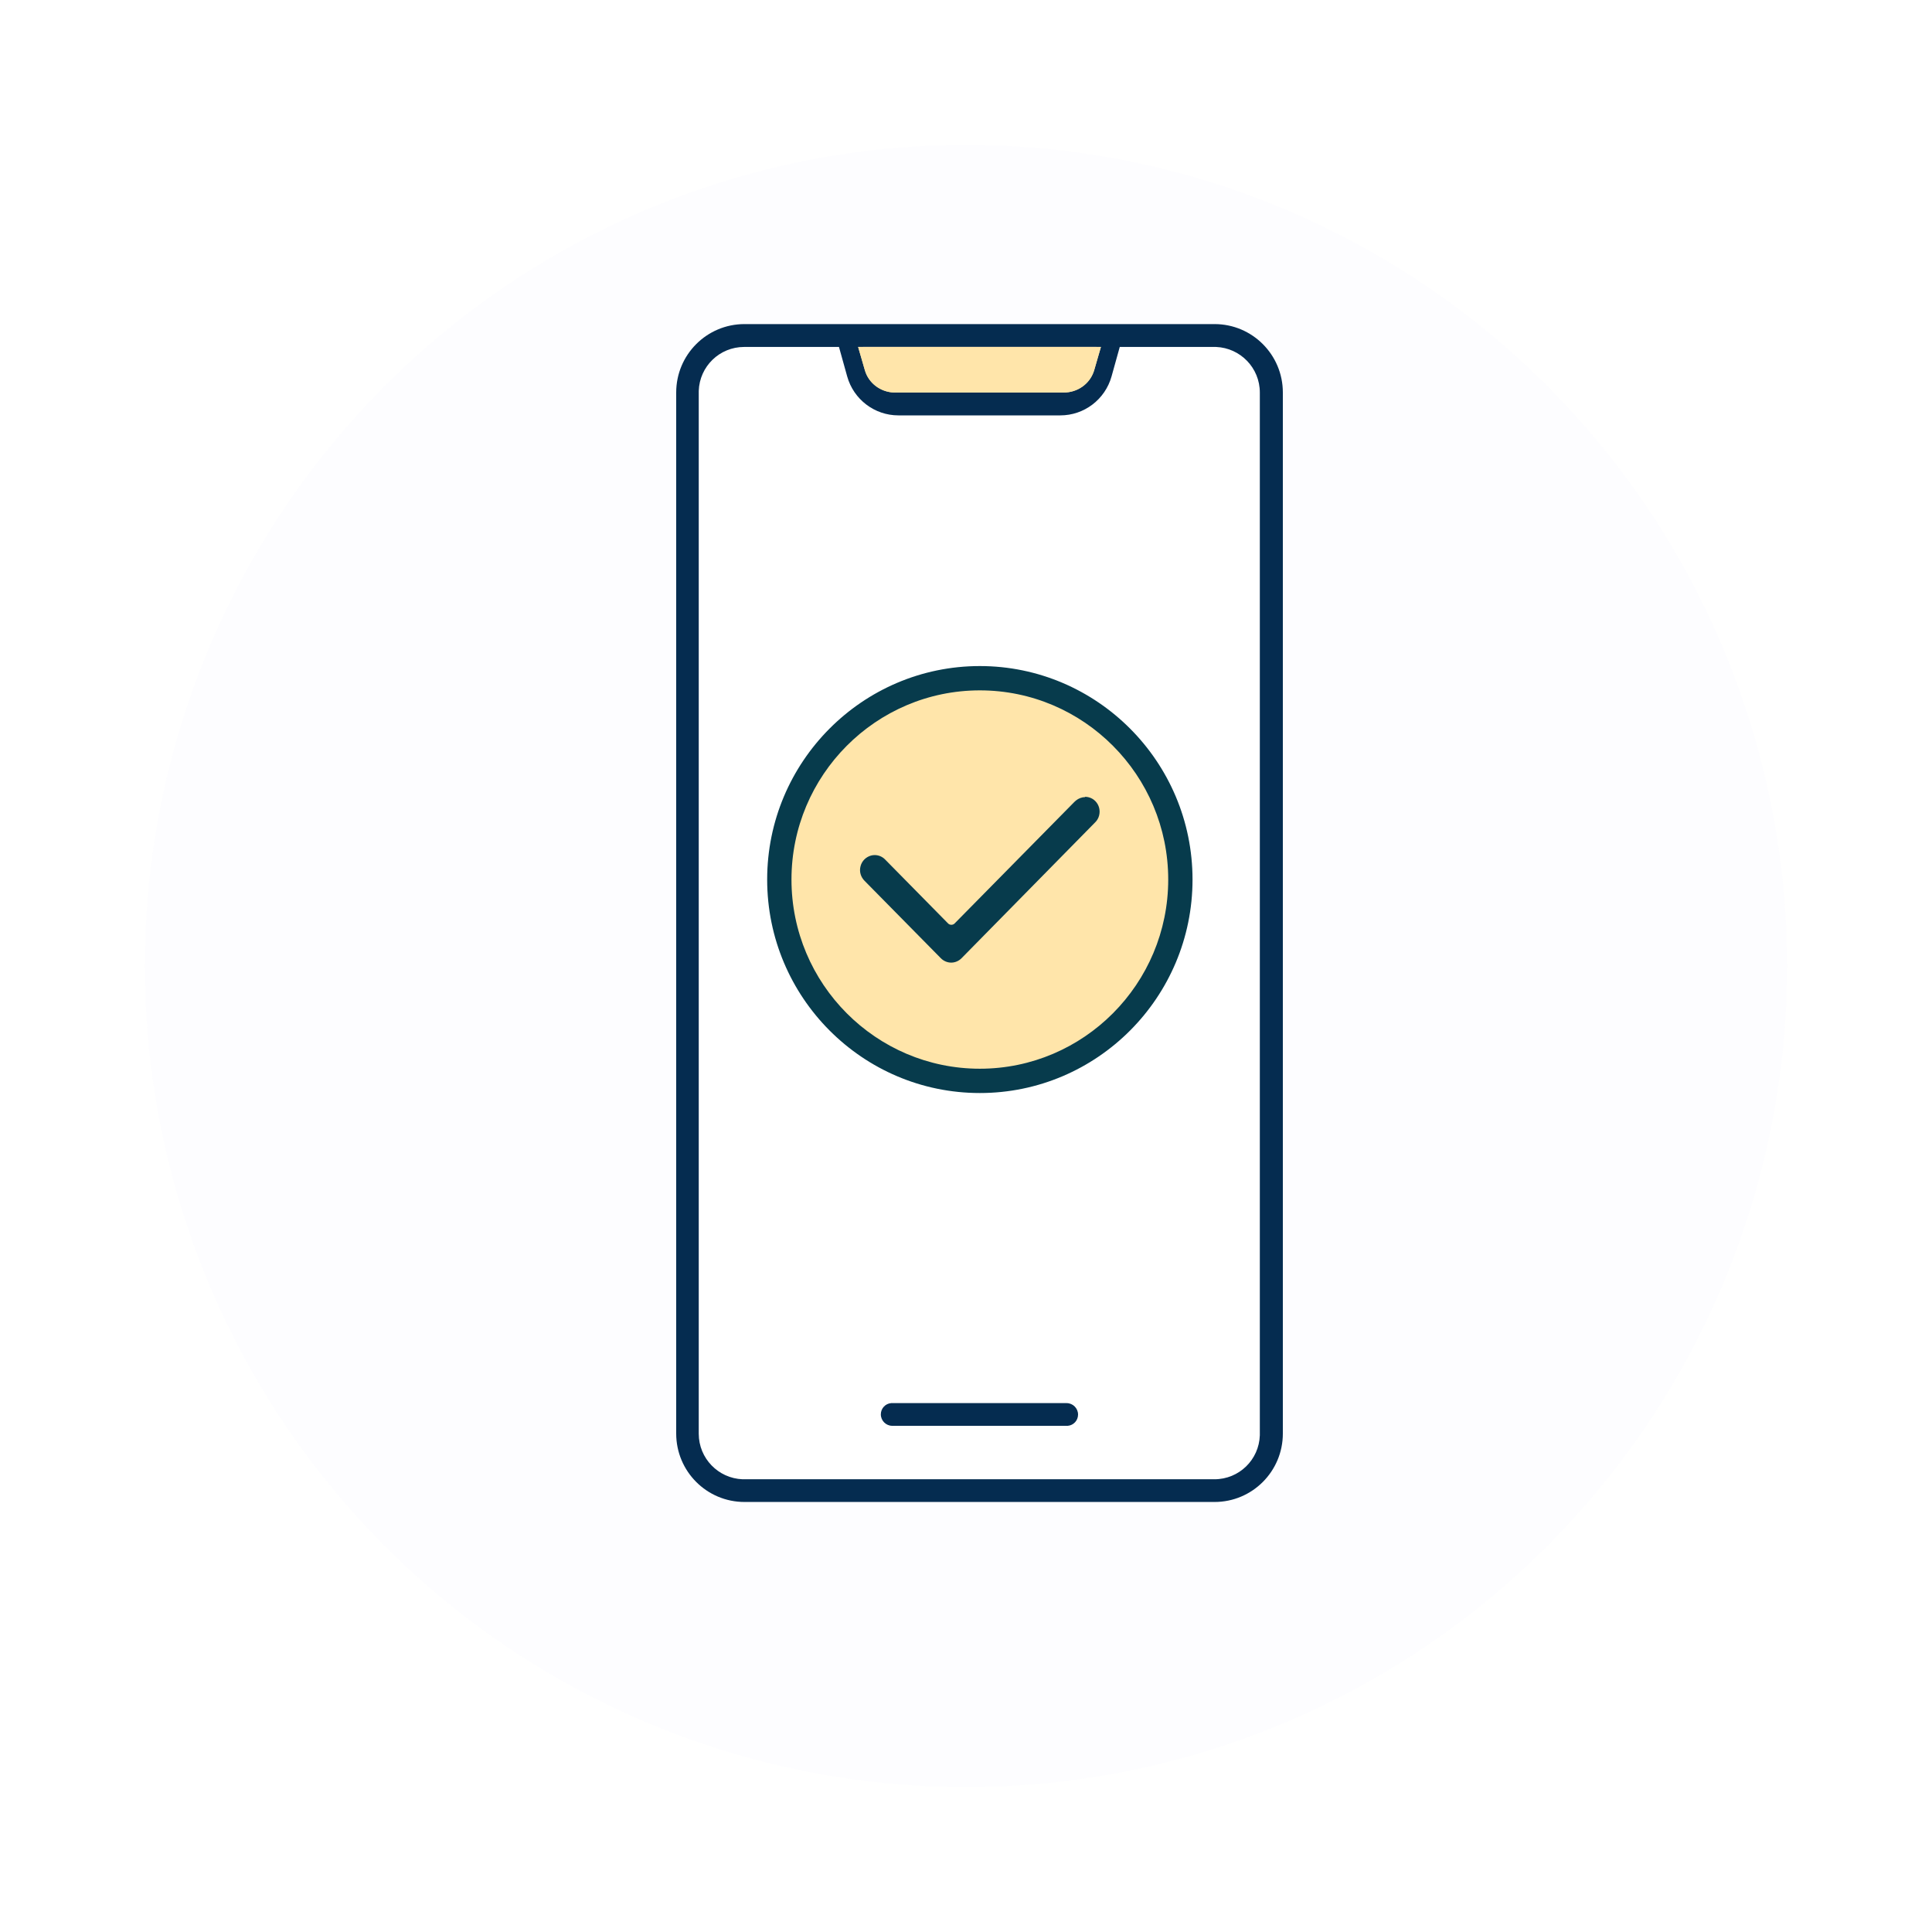 <?xml version="1.0" encoding="UTF-8"?>
<svg id="Capa_1" data-name="Capa 1" xmlns="http://www.w3.org/2000/svg" xmlns:xlink="http://www.w3.org/1999/xlink" viewBox="0 0 120 120">
  <defs>
    <style>
      .cls-1, .cls-2, .cls-3, .cls-4, .cls-5, .cls-6 {
        stroke-width: 0px;
      }

      .cls-1, .cls-7 {
        fill: #ffe5aa;
      }

      .cls-8 {
        clip-path: url(#clippath-2);
      }

      .cls-2 {
        fill: #052c50;
      }

      .cls-3 {
        fill: none;
      }

      .cls-9 {
        clip-path: url(#clippath-1);
      }

      .cls-10 {
        clip-path: url(#clippath-4);
      }

      .cls-11 {
        clip-path: url(#clippath);
      }

      .cls-12 {
        clip-path: url(#clippath-3);
      }

      .cls-4 {
        fill: #5a50f9;
        filter: url(#drop-shadow-14);
        opacity: .11;
      }

      .cls-5 {
        fill: #fff;
      }

      .cls-6 {
        fill: #073b4c;
      }
    </style>
    <filter id="drop-shadow-14" filterUnits="userSpaceOnUse">
      <feOffset dx="0" dy="0"/>
      <feGaussianBlur result="blur" stdDeviation="2"/>
      <feFlood flood-color="#000" flood-opacity=".1"/>
      <feComposite in2="blur" operator="in"/>
      <feComposite in="SourceGraphic"/>
    </filter>
    <clipPath id="clippath">
      <path class="cls-3" d="M75.44,21.55h-5.89l-.51,1.83c-.4,1.43-1.7,2.42-3.18,2.42h-10.06c-1.48,0-2.78-.99-3.18-2.42l-.51-1.83h-5.89c-1.53,0-2.77,1.21-2.82,2.73v.11s0,64.66,0,64.66c0,1.53,1.21,2.77,2.72,2.83h.11s29.2,0,29.2,0c1.53,0,2.77-1.21,2.82-2.73v-.11s0-64.66,0-64.66c0-1.53-1.21-2.77-2.72-2.83h-.11Z"/>
    </clipPath>
    <clipPath id="clippath-1">
      <path class="cls-3" d="M68.09,21.55h-14.49l.4,1.45c.22.79.91,1.34,1.72,1.38h.1s10.06,0,10.06,0c.81,0,1.53-.52,1.79-1.29l.03-.09.4-1.45ZM66.25,87.15c.39,0,.71.32.71.71,0,.37-.28.67-.64.7h-.07s-10.83,0-10.83,0c-.39,0-.71-.32-.71-.71,0-.37.28-.67.64-.7h.07s10.83,0,10.83,0ZM75.44,21.55h-5.89l-.51,1.83c-.4,1.43-1.7,2.42-3.18,2.42h-10.06c-1.48,0-2.78-.99-3.18-2.42l-.51-1.83h-5.89c-1.53,0-2.77,1.21-2.82,2.73v.11s0,64.66,0,64.66c0,1.53,1.21,2.77,2.72,2.83h.11s29.2,0,29.2,0c1.53,0,2.77-1.21,2.82-2.73v-.11s0-64.66,0-64.66c0-1.53-1.21-2.77-2.72-2.83h-.11ZM46.24,20.13h29.2c2.34,0,4.24,1.9,4.24,4.25v64.66c0,2.35-1.9,4.25-4.24,4.25h-29.2c-2.34,0-4.24-1.9-4.24-4.25V24.38c0-2.35,1.9-4.25,4.24-4.25Z"/>
    </clipPath>
    <clipPath id="clippath-2">
      <path class="cls-1" d="M68.37,21.55h-15.07l.42,1.45c.23.79.95,1.34,1.79,1.38h.1s10.46,0,10.46,0c.85,0,1.59-.52,1.86-1.29l.03-.09.42-1.45Z"/>
    </clipPath>
    <clipPath id="clippath-3">
      <ellipse class="cls-3" cx="60.86" cy="54.64" rx="11.85" ry="11.9"/>
    </clipPath>
    <clipPath id="clippath-4">
      <path class="cls-3" d="M67.39,49.49c.08,0,.15.01.23.03.32.08.57.34.65.66.08.32-.01.67-.25.9l-8.3,8.44c-.17.17-.4.27-.64.27s-.47-.1-.64-.27l-4.74-4.81c-.24-.24-.34-.58-.25-.91.08-.32.33-.57.65-.66.08-.02.15-.03.23-.03.24,0,.48.1.65.28l3.91,3.97c.05.05.12.08.2.08s.15-.03.2-.08l7.44-7.55.1-.09c.16-.13.37-.21.57-.21ZM60.86,42.88c-6.45,0-11.7,5.27-11.7,11.75s5.25,11.75,11.7,11.75,11.7-5.27,11.7-11.75-5.25-11.75-11.7-11.75ZM60.86,41.37c7.28,0,13.21,5.95,13.21,13.26s-5.92,13.26-13.21,13.26-13.21-5.95-13.21-13.26,5.92-13.26,13.21-13.26Z"/>
    </clipPath>
  </defs>
  <circle class="cls-4" cx="60" cy="60" r="51"/>
  <g>
    <g class="cls-11">
      <rect class="cls-5" x="43.05" y="21.18" width="35.58" height="71.06"/>
    </g>
    <g class="cls-9">
      <rect class="cls-2" x="41.63" y="19.76" width="38.41" height="73.89"/>
    </g>
    <g>
      <path class="cls-7" d="M68.37,21.55h-15.07l.42,1.45c.23.79.95,1.34,1.79,1.38h.1s10.46,0,10.46,0c.85,0,1.59-.52,1.86-1.29l.03-.09.42-1.45Z"/>
      <g class="cls-8">
        <rect class="cls-1" x="52.94" y="21.18" width="15.8" height="3.56"/>
      </g>
    </g>
    <g class="cls-12">
      <rect class="cls-1" x="48.64" y="42.37" width="24.43" height="24.53"/>
    </g>
    <g class="cls-10">
      <rect class="cls-6" x="47.29" y="41" width="27.14" height="27.26"/>
    </g>
  </g>
</svg>